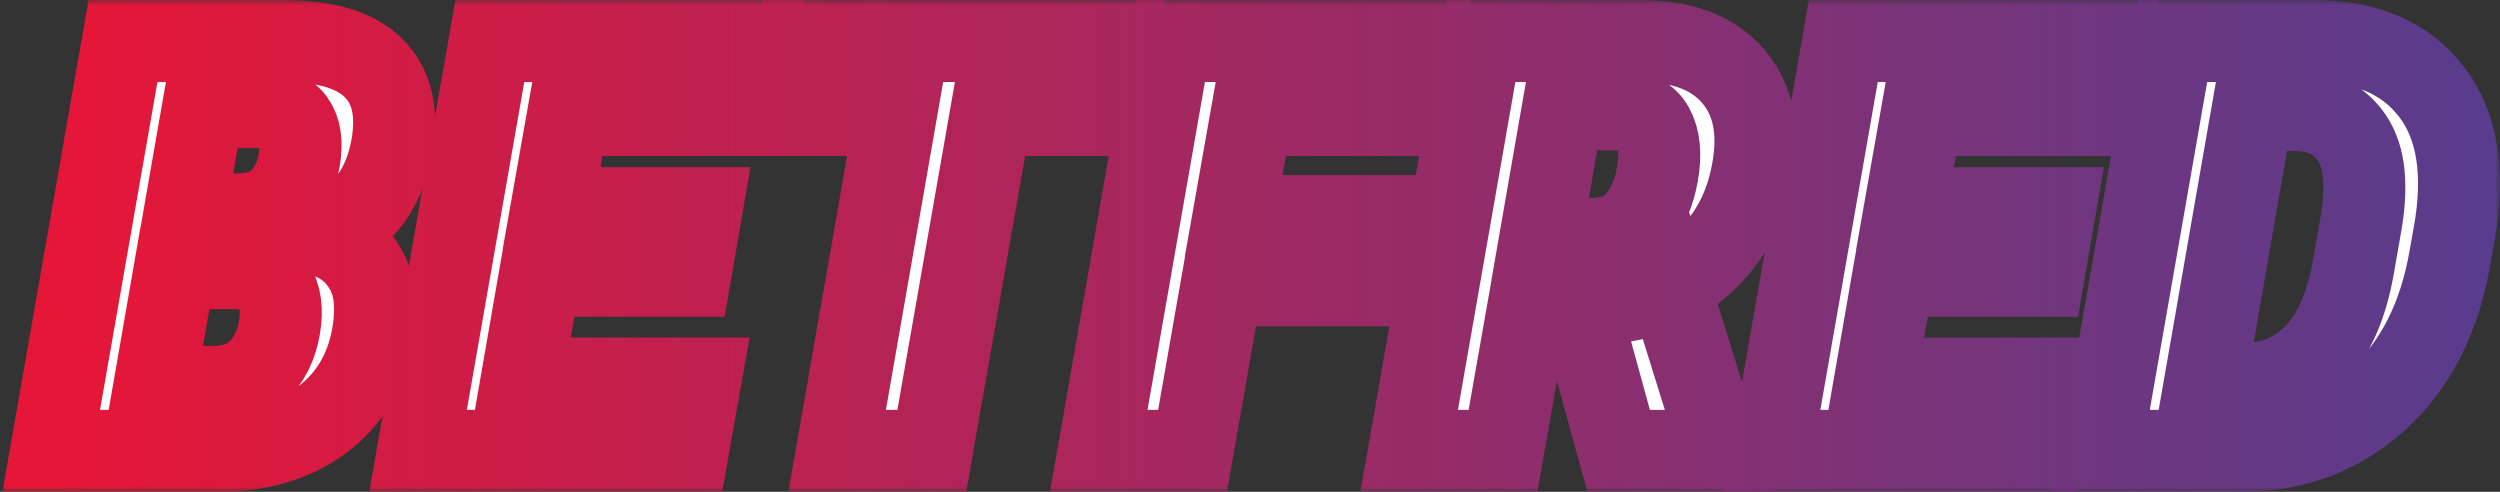 <svg width="244" height="48" viewBox="0 0 244 48" fill="none" xmlns="http://www.w3.org/2000/svg">
<rect x="0" y="0" width="244" height="48" fill="#333333" stroke="none"/>
<mask id="path-1-outside-1_1470_11669" maskUnits="userSpaceOnUse" x="0" y="0" width="244" height="48" fill="black">
<rect fill="white" width="244" height="48"/>
<path d="M5 44L12.005 4H27.649C31.756 4 34.69 4.879 36.453 6.637C38.233 8.377 38.833 10.923 38.252 14.275C37.852 16.546 37.034 18.423 35.799 19.907C34.581 21.372 33.155 22.379 31.52 22.929V23.038C33.318 23.533 34.69 24.586 35.635 26.198C36.598 27.791 36.843 29.971 36.371 32.736C35.735 36.271 34.063 39.037 31.356 41.033C28.667 43.011 25.323 44 21.326 44H5ZM15.057 37.764H20.781C22.634 37.764 24.097 37.242 25.169 36.198C26.259 35.154 26.959 33.753 27.268 31.994C27.576 30.218 27.377 28.808 26.668 27.764C25.959 26.701 24.669 26.17 22.798 26.17H17.074L15.057 37.764ZM18.001 20.923H23.098C24.933 20.923 26.332 20.456 27.295 19.522C28.276 18.588 28.912 17.288 29.203 15.621C29.494 13.936 29.312 12.654 28.658 11.775C28.003 10.896 26.768 10.456 24.951 10.456H19.827L18.001 20.923Z"/>
<path d="M40.805 44L47.809 4H73.784L72.503 11.225H55.441L53.833 20.319H68.496L67.352 26.912H52.688L50.944 36.94H68.387L67.133 44H40.805Z"/>
<path d="M76.501 11.225L77.782 4H108.853L107.599 11.225H96.697L90.946 44H81.706L87.43 11.225H76.501Z"/>
<path d="M107.236 44L114.241 4H138.743L137.489 11.225H122.145L120.4 21.088H133.783L132.583 27.846H119.228L116.394 44H107.236Z"/>
<path d="M137.535 44L144.54 4H160.048C164.155 4 167.189 5.145 169.151 7.434C171.114 9.705 171.75 12.764 171.059 16.61C170.369 20.529 168.597 23.68 165.745 26.06C162.892 28.441 159.476 29.632 155.496 29.632H149.228L146.693 44H137.535ZM150.318 23.341H155.115C157.15 23.341 158.685 22.755 159.721 21.582C160.757 20.41 161.438 18.881 161.765 16.994C162.11 15.09 161.965 13.56 161.329 12.407C160.693 11.253 159.358 10.676 157.323 10.676H152.526L150.318 23.341ZM157.977 44L153.098 26.225L161.847 24.494L167.925 44H157.977Z"/>
<path d="M172.904 44L179.909 4H205.883L204.602 11.225H187.54L185.932 20.319H200.595L199.451 26.912H184.787L183.043 36.94H200.486L199.233 44H172.904Z"/>
<path d="M205.057 44L212.061 4H225.771C230.949 4 234.801 5.658 237.327 8.973C239.853 12.269 240.588 16.885 239.535 22.819L239.126 25.099C238.108 31.015 235.755 35.648 232.067 39C228.378 42.333 223.945 44 218.766 44H205.057ZM215.196 37.434H219.229C221.864 37.434 224.099 36.482 225.934 34.577C227.788 32.654 229.041 29.806 229.695 26.033L230.404 21.994C231.076 18.185 230.804 15.364 229.586 13.533C228.387 11.683 226.497 10.749 223.917 10.731H219.856L215.196 37.434Z"/>
</mask>
<path d="M5 44L12.005 4H27.649C31.756 4 34.69 4.879 36.453 6.637C38.233 8.377 38.833 10.923 38.252 14.275C37.852 16.546 37.034 18.423 35.799 19.907C34.581 21.372 33.155 22.379 31.52 22.929V23.038C33.318 23.533 34.69 24.586 35.635 26.198C36.598 27.791 36.843 29.971 36.371 32.736C35.735 36.271 34.063 39.037 31.356 41.033C28.667 43.011 25.323 44 21.326 44H5ZM15.057 37.764H20.781C22.634 37.764 24.097 37.242 25.169 36.198C26.259 35.154 26.959 33.753 27.268 31.994C27.576 30.218 27.377 28.808 26.668 27.764C25.959 26.701 24.669 26.17 22.798 26.17H17.074L15.057 37.764ZM18.001 20.923H23.098C24.933 20.923 26.332 20.456 27.295 19.522C28.276 18.588 28.912 17.288 29.203 15.621C29.494 13.936 29.312 12.654 28.658 11.775C28.003 10.896 26.768 10.456 24.951 10.456H19.827L18.001 20.923Z" fill="white"/>
<path d="M40.805 44L47.809 4H73.784L72.503 11.225H55.441L53.833 20.319H68.496L67.352 26.912H52.688L50.944 36.94H68.387L67.133 44H40.805Z" fill="white"/>
<path d="M76.501 11.225L77.782 4H108.853L107.599 11.225H96.697L90.946 44H81.706L87.43 11.225H76.501Z" fill="white"/>
<path d="M107.236 44L114.241 4H138.743L137.489 11.225H122.145L120.4 21.088H133.783L132.583 27.846H119.228L116.394 44H107.236Z" fill="white"/>
<path d="M137.535 44L144.54 4H160.048C164.155 4 167.189 5.145 169.151 7.434C171.114 9.705 171.75 12.764 171.059 16.61C170.369 20.529 168.597 23.68 165.745 26.06C162.892 28.441 159.476 29.632 155.496 29.632H149.228L146.693 44H137.535ZM150.318 23.341H155.115C157.15 23.341 158.685 22.755 159.721 21.582C160.757 20.41 161.438 18.881 161.765 16.994C162.11 15.09 161.965 13.56 161.329 12.407C160.693 11.253 159.358 10.676 157.323 10.676H152.526L150.318 23.341ZM157.977 44L153.098 26.225L161.847 24.494L167.925 44H157.977Z" fill="white"/>
<path d="M172.904 44L179.909 4H205.883L204.602 11.225H187.54L185.932 20.319H200.595L199.451 26.912H184.787L183.043 36.94H200.486L199.233 44H172.904Z" fill="white"/>
<path d="M205.057 44L212.061 4H225.771C230.949 4 234.801 5.658 237.327 8.973C239.853 12.269 240.588 16.885 239.535 22.819L239.126 25.099C238.108 31.015 235.755 35.648 232.067 39C228.378 42.333 223.945 44 218.766 44H205.057ZM215.196 37.434H219.229C221.864 37.434 224.099 36.482 225.934 34.577C227.788 32.654 229.041 29.806 229.695 26.033L230.404 21.994C231.076 18.185 230.804 15.364 229.586 13.533C228.387 11.683 226.497 10.749 223.917 10.731H219.856L215.196 37.434Z" fill="white"/>
<path d="M5 44L12.005 4H27.649C31.756 4 34.69 4.879 36.453 6.637C38.233 8.377 38.833 10.923 38.252 14.275C37.852 16.546 37.034 18.423 35.799 19.907C34.581 21.372 33.155 22.379 31.52 22.929V23.038C33.318 23.533 34.69 24.586 35.635 26.198C36.598 27.791 36.843 29.971 36.371 32.736C35.735 36.271 34.063 39.037 31.356 41.033C28.667 43.011 25.323 44 21.326 44H5ZM15.057 37.764H20.781C22.634 37.764 24.097 37.242 25.169 36.198C26.259 35.154 26.959 33.753 27.268 31.994C27.576 30.218 27.377 28.808 26.668 27.764C25.959 26.701 24.669 26.17 22.798 26.17H17.074L15.057 37.764ZM18.001 20.923H23.098C24.933 20.923 26.332 20.456 27.295 19.522C28.276 18.588 28.912 17.288 29.203 15.621C29.494 13.936 29.312 12.654 28.658 11.775C28.003 10.896 26.768 10.456 24.951 10.456H19.827L18.001 20.923Z" stroke="url(#paint0_linear_1470_11669)" stroke-width="8" mask="url(#path-1-outside-1_1470_11669)"/>
<path d="M40.805 44L47.809 4H73.784L72.503 11.225H55.441L53.833 20.319H68.496L67.352 26.912H52.688L50.944 36.94H68.387L67.133 44H40.805Z" stroke="url(#paint1_linear_1470_11669)" stroke-width="8" mask="url(#path-1-outside-1_1470_11669)"/>
<path d="M76.501 11.225L77.782 4H108.853L107.599 11.225H96.697L90.946 44H81.706L87.43 11.225H76.501Z" stroke="url(#paint2_linear_1470_11669)" stroke-width="8" mask="url(#path-1-outside-1_1470_11669)"/>
<path d="M107.236 44L114.241 4H138.743L137.489 11.225H122.145L120.4 21.088H133.783L132.583 27.846H119.228L116.394 44H107.236Z" stroke="url(#paint3_linear_1470_11669)" stroke-width="8" mask="url(#path-1-outside-1_1470_11669)"/>
<path d="M137.535 44L144.54 4H160.048C164.155 4 167.189 5.145 169.151 7.434C171.114 9.705 171.75 12.764 171.059 16.61C170.369 20.529 168.597 23.68 165.745 26.06C162.892 28.441 159.476 29.632 155.496 29.632H149.228L146.693 44H137.535ZM150.318 23.341H155.115C157.15 23.341 158.685 22.755 159.721 21.582C160.757 20.41 161.438 18.881 161.765 16.994C162.11 15.09 161.965 13.56 161.329 12.407C160.693 11.253 159.358 10.676 157.323 10.676H152.526L150.318 23.341ZM157.977 44L153.098 26.225L161.847 24.494L167.925 44H157.977Z" stroke="url(#paint4_linear_1470_11669)" stroke-width="8" mask="url(#path-1-outside-1_1470_11669)"/>
<path d="M172.904 44L179.909 4H205.883L204.602 11.225H187.54L185.932 20.319H200.595L199.451 26.912H184.787L183.043 36.94H200.486L199.233 44H172.904Z" stroke="url(#paint5_linear_1470_11669)" stroke-width="8" mask="url(#path-1-outside-1_1470_11669)"/>
<path d="M205.057 44L212.061 4H225.771C230.949 4 234.801 5.658 237.327 8.973C239.853 12.269 240.588 16.885 239.535 22.819L239.126 25.099C238.108 31.015 235.755 35.648 232.067 39C228.378 42.333 223.945 44 218.766 44H205.057ZM215.196 37.434H219.229C221.864 37.434 224.099 36.482 225.934 34.577C227.788 32.654 229.041 29.806 229.695 26.033L230.404 21.994C231.076 18.185 230.804 15.364 229.586 13.533C228.387 11.683 226.497 10.749 223.917 10.731H219.856L215.196 37.434Z" stroke="url(#paint6_linear_1470_11669)" stroke-width="8" mask="url(#path-1-outside-1_1470_11669)"/>
<defs>
<linearGradient id="paint0_linear_1470_11669" x1="5.436" y1="24.48" x2="243.521" y2="24.48" gradientUnits="userSpaceOnUse">
<stop stop-color="#E61638"/>
<stop offset="1" stop-color="#583C8D"/>
</linearGradient>
<linearGradient id="paint1_linear_1470_11669" x1="5.436" y1="24.48" x2="243.521" y2="24.48" gradientUnits="userSpaceOnUse">
<stop stop-color="#E61638"/>
<stop offset="1" stop-color="#583C8D"/>
</linearGradient>
<linearGradient id="paint2_linear_1470_11669" x1="5.436" y1="24.48" x2="243.521" y2="24.48" gradientUnits="userSpaceOnUse">
<stop stop-color="#E61638"/>
<stop offset="1" stop-color="#583C8D"/>
</linearGradient>
<linearGradient id="paint3_linear_1470_11669" x1="5.436" y1="24.48" x2="243.521" y2="24.48" gradientUnits="userSpaceOnUse">
<stop stop-color="#E61638"/>
<stop offset="1" stop-color="#583C8D"/>
</linearGradient>
<linearGradient id="paint4_linear_1470_11669" x1="5.436" y1="24.48" x2="243.521" y2="24.48" gradientUnits="userSpaceOnUse">
<stop stop-color="#E61638"/>
<stop offset="1" stop-color="#583C8D"/>
</linearGradient>
<linearGradient id="paint5_linear_1470_11669" x1="5.436" y1="24.48" x2="243.521" y2="24.48" gradientUnits="userSpaceOnUse">
<stop stop-color="#E61638"/>
<stop offset="1" stop-color="#583C8D"/>
</linearGradient>
<linearGradient id="paint6_linear_1470_11669" x1="5.436" y1="24.48" x2="243.521" y2="24.48" gradientUnits="userSpaceOnUse">
<stop stop-color="#E61638"/>
<stop offset="1" stop-color="#583C8D"/>
</linearGradient>
</defs>
</svg>
